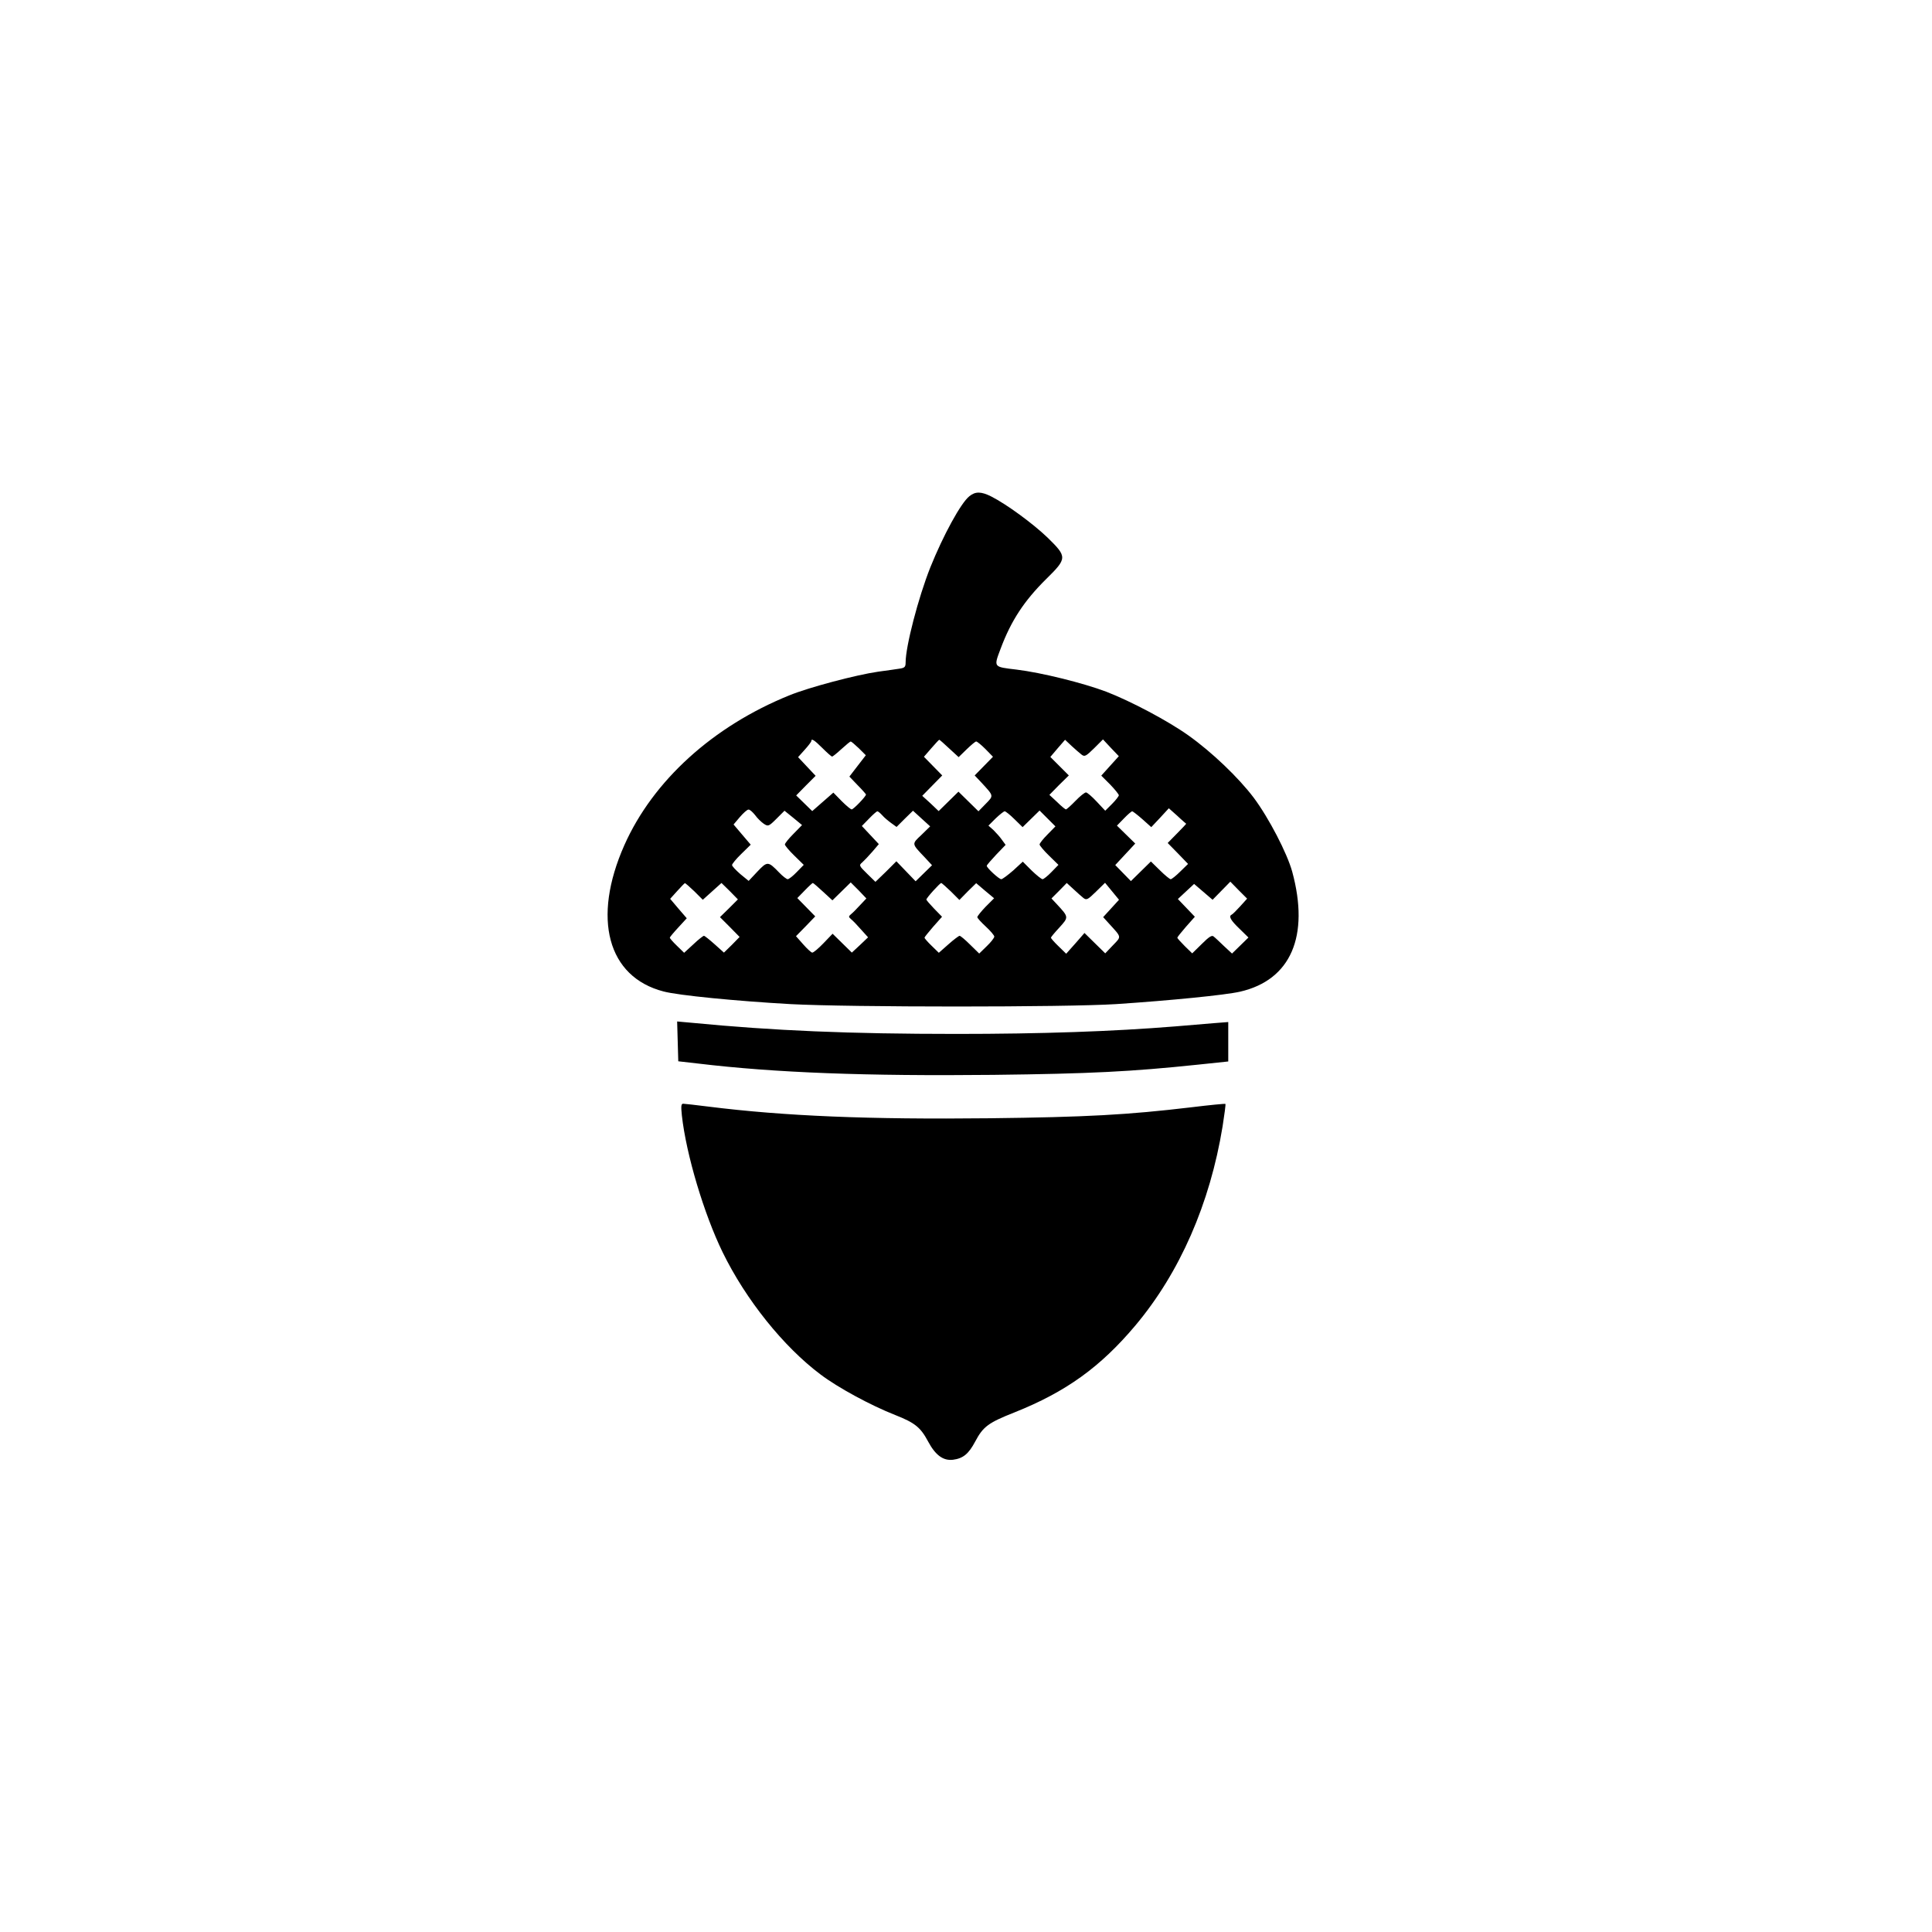 <?xml version="1.0" standalone="no"?>
<!DOCTYPE svg PUBLIC "-//W3C//DTD SVG 20010904//EN"
 "http://www.w3.org/TR/2001/REC-SVG-20010904/DTD/svg10.dtd">
<svg version="1.0" xmlns="http://www.w3.org/2000/svg"
 width="1024pt" height="1024pt" viewBox="0 0 1024 1024"
 preserveAspectRatio="xMidYMid meet">

<g transform="translate(0,1024) scale(0.1,-0.1)"
fill="#000000" stroke="none">
<path d="M5138 7610 c-45 -35 -139 -208 -207 -377 -64 -161 -131 -419 -131
-504 0 -24 -5 -29 -32 -33 -18 -3 -69 -10 -113 -16 -118 -17 -367 -83 -470
-125 -406 -164 -724 -453 -876 -795 -172 -388 -89 -698 208 -775 79 -21 388
-51 673 -67 317 -17 1457 -17 1725 0 287 19 580 48 658 66 269 62 369 294 276
636 -27 98 -124 285 -204 392 -80 106 -222 242 -346 330 -108 77 -304 181
-436 232 -122 46 -343 101 -475 117 -124 15 -122 11 -84 112 55 147 124 252
240 367 113 111 113 118 9 220 -77 74 -217 177 -300 219 -52 26 -83 27 -115 1z
m-779 -1335 c25 -25 48 -45 51 -45 4 0 26 18 50 40 24 22 46 40 49 40 3 0 22
-16 43 -36 l37 -37 -44 -57 -43 -56 43 -45 c24 -24 44 -47 45 -50 0 -10 -66
-79 -76 -79 -5 0 -29 20 -53 44 l-44 45 -56 -49 -56 -49 -43 42 -42 41 51 52
52 52 -47 50 -46 49 35 39 c19 21 35 42 35 46 0 16 16 6 59 -37z m672 -2 l50
-46 42 41 c24 23 46 42 51 42 5 0 27 -18 49 -40 l40 -41 -48 -49 -49 -50 35
-37 c67 -73 67 -69 23 -114 l-38 -39 -53 52 -53 52 -52 -51 -53 -52 -43 41
-44 40 53 54 53 54 -49 50 -48 49 39 45 c21 24 40 45 42 45 2 1 25 -20 53 -46z
m702 -33 c16 -12 23 -8 66 34 l47 47 42 -45 42 -44 -47 -52 -46 -51 47 -47
c25 -26 46 -52 46 -57 0 -5 -16 -26 -36 -46 l-36 -36 -45 48 c-25 27 -51 49
-57 49 -7 0 -32 -20 -56 -45 -24 -25 -47 -45 -50 -45 -4 0 -25 17 -47 39 l-41
38 51 52 52 51 -49 49 -49 49 39 46 39 45 35 -33 c19 -18 43 -38 53 -46z m554
-366 c1 0 -20 -23 -48 -51 l-50 -51 54 -55 54 -56 -41 -40 c-23 -23 -46 -41
-51 -41 -5 0 -31 21 -57 47 l-48 47 -53 -52 -53 -52 -41 42 -42 43 53 57 53
57 -48 47 -49 48 37 38 c20 21 40 38 44 38 3 0 28 -19 54 -42 l47 -42 47 50
46 50 45 -40 c24 -23 46 -41 47 -42z m-2285 46 c12 -17 33 -37 46 -46 23 -15
26 -15 67 26 l43 43 47 -38 46 -38 -45 -46 c-26 -26 -46 -51 -46 -57 0 -5 22
-32 50 -59 l50 -49 -37 -38 c-20 -21 -42 -38 -48 -38 -6 0 -27 16 -46 36 -58
60 -62 60 -115 4 l-46 -49 -44 36 c-24 21 -44 42 -44 48 0 6 22 33 49 59 l50
49 -46 54 -45 53 33 39 c19 22 39 40 46 40 7 1 22 -13 35 -29z m674 -1 c10
-12 32 -30 47 -41 l29 -21 43 43 44 43 46 -42 45 -41 -46 -45 c-53 -50 -53
-45 18 -120 l38 -41 -44 -43 -43 -42 -51 53 -51 53 -55 -55 -56 -54 -44 43
c-43 42 -44 45 -26 60 10 9 34 34 53 56 l35 41 -45 48 -45 48 38 39 c21 22 41
39 44 39 4 0 15 -9 26 -21z m701 -21 l43 -42 45 44 45 44 42 -42 42 -42 -42
-43 c-23 -23 -42 -47 -42 -53 0 -5 22 -32 50 -59 l50 -49 -37 -38 c-20 -21
-42 -38 -47 -38 -6 0 -32 21 -58 46 l-47 47 -51 -47 c-29 -25 -57 -46 -63 -46
-12 0 -77 60 -77 71 0 4 23 30 50 59 l50 52 -19 26 c-10 15 -31 38 -45 52
l-27 24 38 38 c21 20 42 37 48 38 5 0 29 -19 52 -42z m1196 -462 c-20 -22 -40
-42 -45 -44 -17 -8 -6 -29 41 -74 l48 -47 -44 -43 -43 -42 -42 39 c-23 22 -47
45 -55 51 -9 9 -24 0 -63 -39 l-51 -50 -39 38 c-22 22 -40 42 -40 45 0 3 21
29 46 58 l47 53 -45 47 -45 47 43 40 43 40 49 -42 49 -42 47 48 47 48 44 -45
45 -45 -37 -41z m-2893 80 l45 -45 50 45 49 44 44 -43 43 -44 -47 -47 -48 -47
52 -52 52 -53 -41 -42 -42 -41 -49 44 c-28 25 -53 45 -57 45 -4 0 -30 -20 -56
-45 l-49 -45 -38 37 c-21 20 -38 40 -38 43 0 3 20 27 45 54 l45 49 -44 51 -44
52 37 41 c20 22 38 41 41 42 2 1 25 -19 50 -43z m682 -2 l50 -46 48 47 49 48
42 -42 41 -43 -34 -36 c-18 -20 -40 -42 -48 -48 -13 -11 -13 -14 1 -26 9 -7
33 -32 53 -55 l37 -41 -43 -41 -43 -40 -51 50 -51 50 -49 -51 c-26 -27 -53
-50 -59 -49 -5 0 -27 20 -48 44 l-38 43 51 52 51 53 -47 48 -48 49 39 40 c21
22 41 40 43 40 3 0 27 -21 54 -46z m678 1 l45 -45 44 45 45 44 47 -40 48 -40
-45 -45 c-24 -25 -44 -50 -44 -55 0 -5 20 -27 45 -50 25 -23 45 -47 45 -53 0
-7 -18 -30 -40 -51 l-40 -39 -48 47 c-26 26 -51 47 -56 47 -4 0 -31 -20 -59
-45 l-51 -45 -38 37 c-21 20 -38 40 -38 43 0 3 21 29 46 58 l47 53 -42 43
c-22 23 -41 45 -41 48 0 9 72 88 79 88 3 -1 26 -21 51 -45z m703 -35 c16 -12
23 -8 66 34 l48 47 37 -45 37 -45 -42 -46 -42 -46 29 -32 c70 -77 69 -69 23
-117 l-41 -43 -55 54 -55 54 -48 -55 -49 -55 -41 40 c-22 21 -40 42 -40 45 0
3 20 27 45 54 50 55 50 55 -13 123 l-29 31 41 41 40 41 36 -33 c19 -18 43 -39
53 -47z"/>
<path d="M3592 4721 l3 -106 105 -12 c409 -49 890 -67 1565 -60 513 6 730 17
1083 54 l162 17 0 104 0 105 -77 -6 c-43 -4 -134 -11 -203 -17 -332 -27 -713
-40 -1160 -40 -568 0 -970 17 -1403 59 l-78 7 3 -105z"/>
<path d="M3614 4328 c23 -208 118 -524 216 -725 123 -252 323 -501 519 -648
91 -69 266 -164 396 -215 104 -41 134 -65 174 -140 39 -73 80 -103 132 -97 54
7 83 31 118 97 42 79 69 99 208 154 273 109 455 240 641 461 235 280 395 645
462 1055 10 63 17 117 15 119 -2 2 -84 -6 -182 -18 -337 -40 -555 -52 -1068
-58 -638 -7 -1086 11 -1492 62 -65 8 -124 15 -132 15 -11 0 -12 -13 -7 -62z"/>
</g>
</svg>
